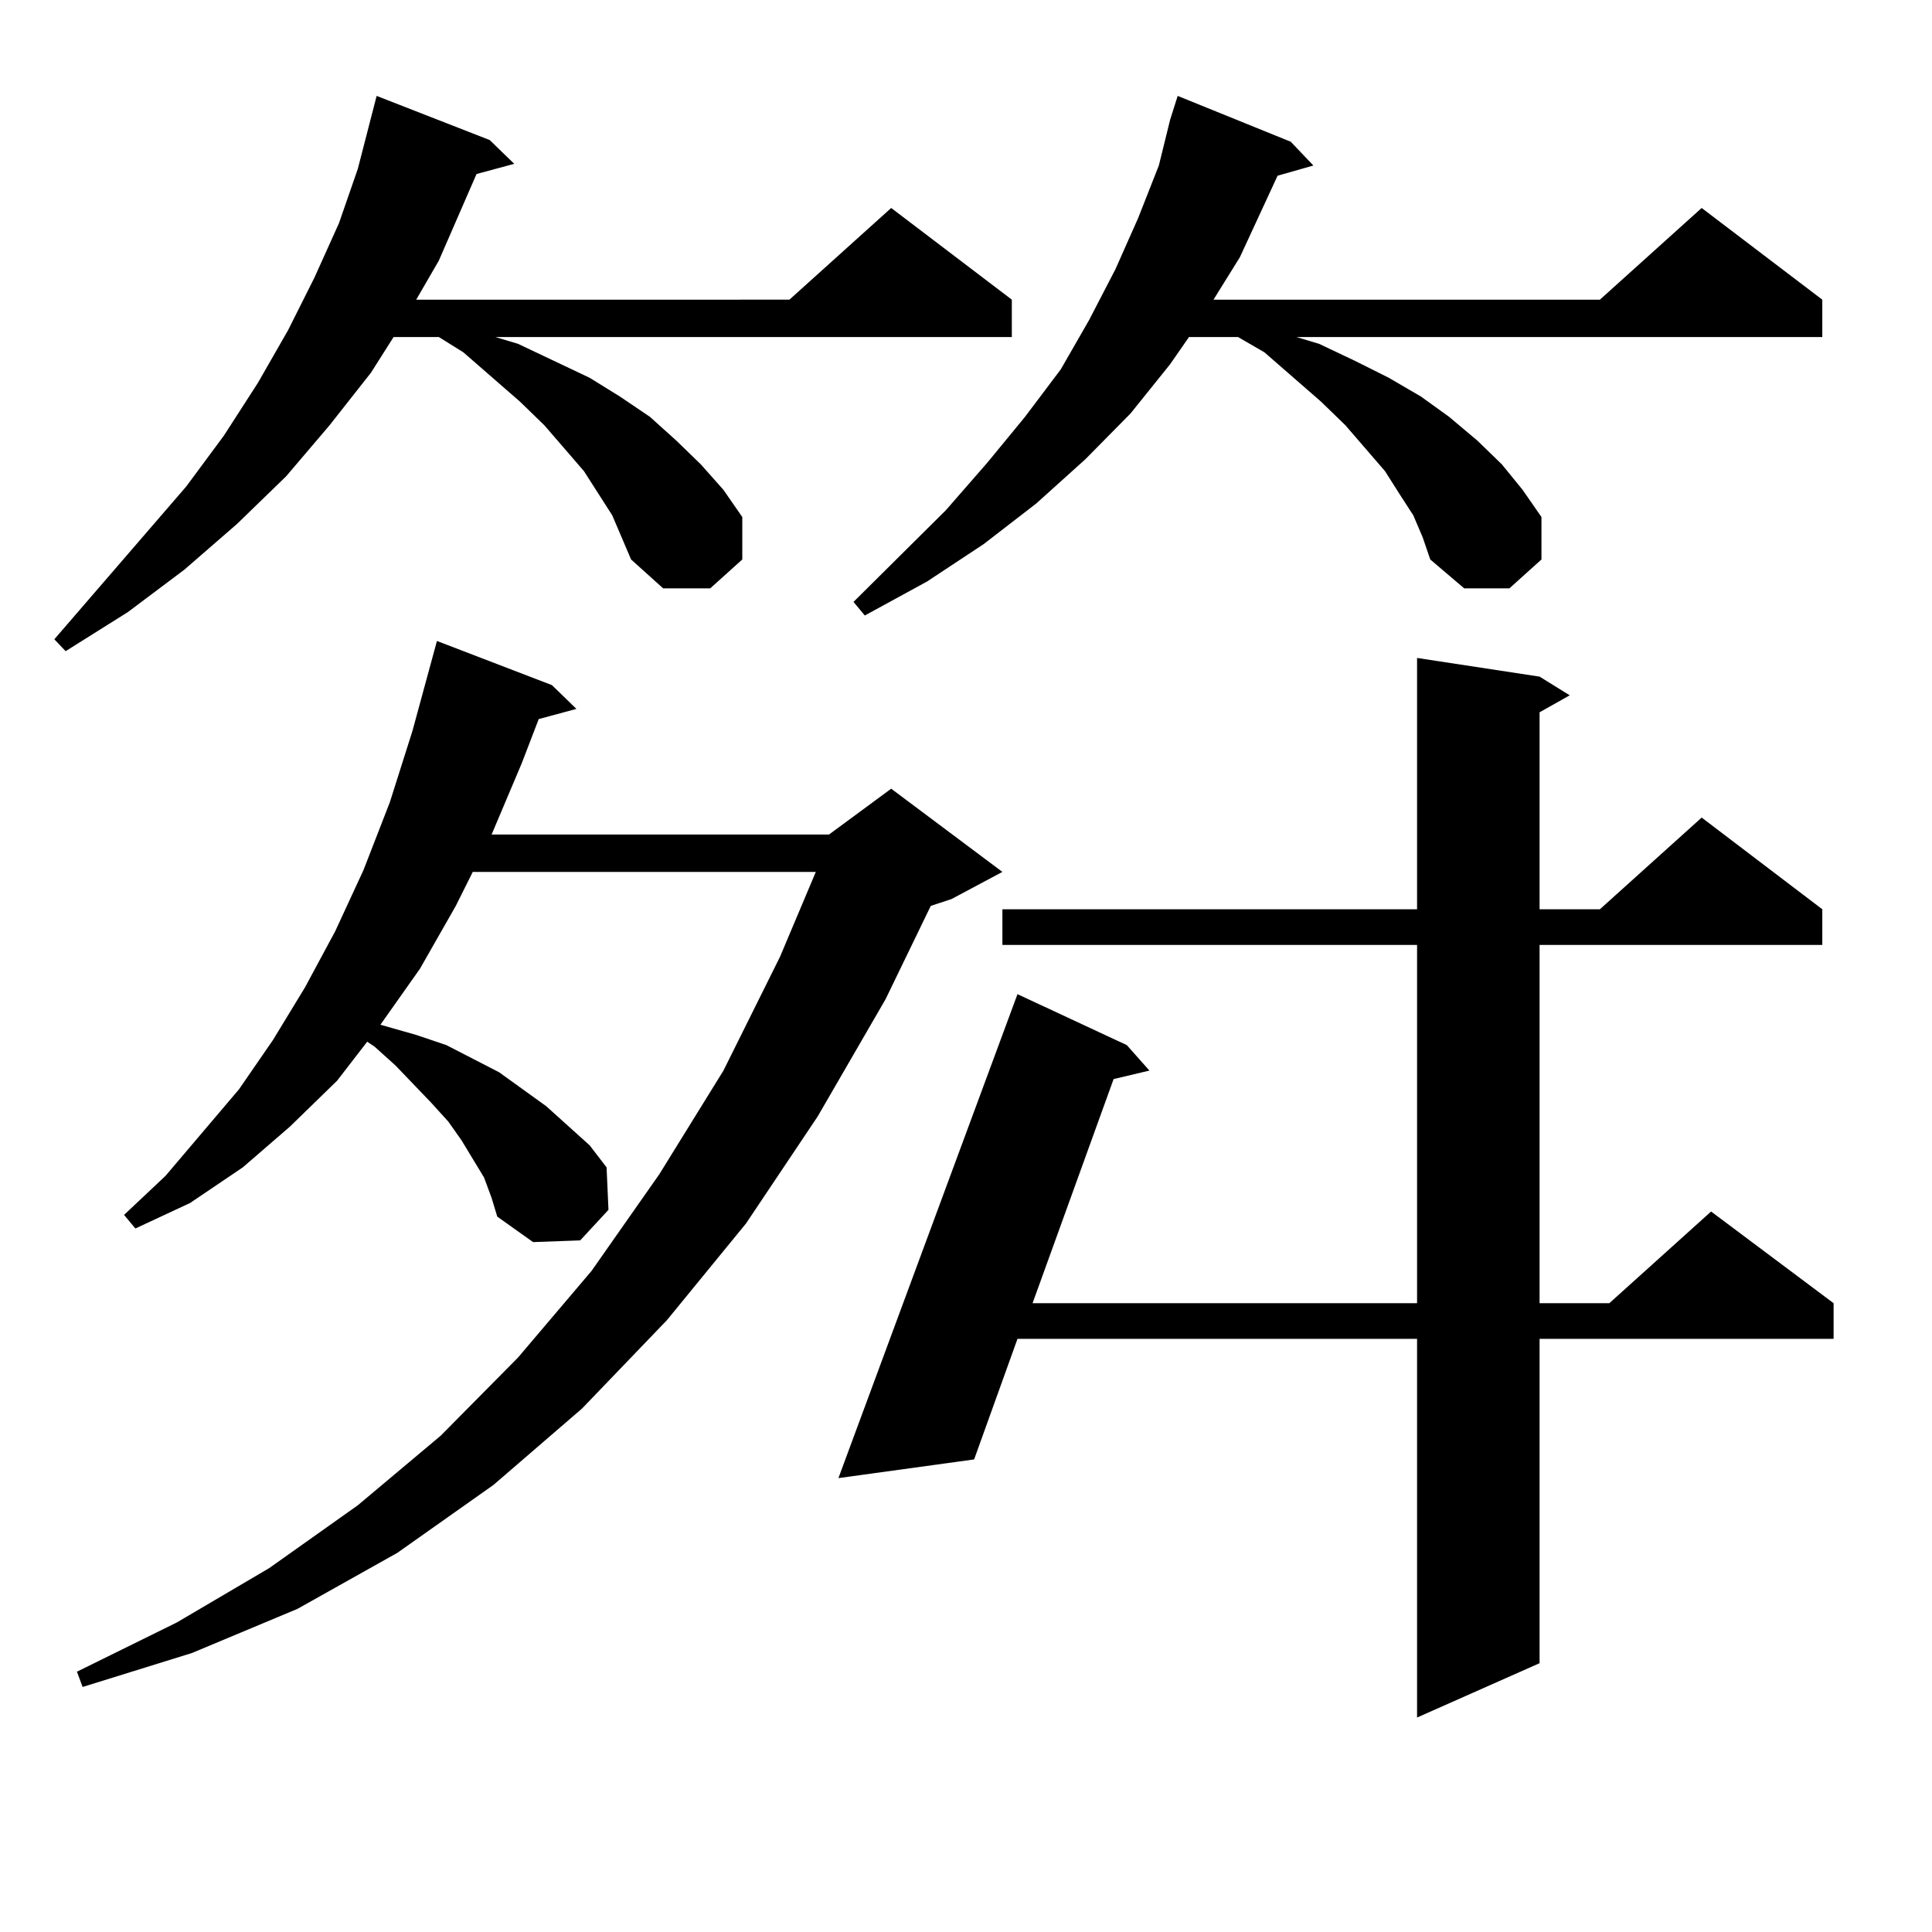 <?xml version="1.0" encoding="utf-8"?>
<!-- Generator: Adobe Illustrator 16.0.0, SVG Export Plug-In . SVG Version: 6.00 Build 0)  -->
<!DOCTYPE svg PUBLIC "-//W3C//DTD SVG 1.1//EN" "http://www.w3.org/Graphics/SVG/1.1/DTD/svg11.dtd">
<svg version="1.1" id="图层_1" xmlns="http://www.w3.org/2000/svg" xmlns:xlink="http://www.w3.org/1999/xlink" x="0px" y="0px"
	 width="1000px" height="1000px" viewBox="0 0 1000 1000" enable-background="new 0 0 1000 1000" xml:space="preserve">
<path d="M316.895,266.727l-14.634-22.852l-20.487-23.73l-12.683-12.305l-29.268-25.488l-12.683-7.91h-23.414l-11.707,18.457
	l-21.463,27.246l-22.438,26.367l-25.365,24.609l-27.316,23.73l-29.268,21.973l-32.194,20.215l-5.854-6.152l68.291-79.102
	l19.512-26.367l17.561-27.246l15.609-27.246l13.658-27.246l12.683-28.125l9.756-28.125l9.756-37.793l58.535,22.852l12.683,12.305
	l-19.512,5.273l-19.512,44.824l-11.707,20.215H408.6l52.682-47.461l62.438,47.461v19.336H256.408l11.707,3.516l18.536,8.789
	l18.536,8.789l15.609,9.668l15.609,10.547l13.658,12.305l12.683,12.305l11.707,13.184l9.756,14.063v21.973l-16.585,14.941h-24.39
	l-16.585-14.941l-4.878-11.426L316.895,266.727z M250.555,609.5l-5.854-9.668l-5.854-9.668l-6.829-9.668l-8.78-9.668l-18.536-19.336
	l-10.731-9.668l-3.902-2.637l-15.609,20.215l-24.39,23.73l-24.39,21.094l-27.316,18.457l-28.292,13.184l-5.854-7.031l21.463-20.215
	l38.048-44.824l17.561-25.488l16.585-27.246l15.609-29.004l14.634-31.641l13.658-35.156l11.707-36.914l12.683-46.582l59.511,22.852
	l12.683,12.305l-19.512,5.273l-8.78,22.852l-15.609,36.914h174.63l32.194-23.73l57.56,43.066L492.5,465.359l-10.731,3.516
	l-23.414,48.34l-35.121,60.645l-37.072,55.371l-40.975,50.098l-43.901,45.703l-45.853,39.551l-49.755,35.156l-51.706,29.004
	l-54.633,22.852l-56.584,17.578l-2.927-7.91l51.706-25.488l47.804-28.125l45.853-32.52l42.926-36.035l39.999-40.43l38.048-44.824
	l35.121-50.098l33.17-53.613l29.268-58.887l18.536-43.945H244.701l-8.78,17.578l-18.536,32.52l-20.487,29.004l18.536,5.273
	l15.609,5.273l13.658,7.031l13.658,7.031l24.39,17.578l22.438,20.215l8.78,11.426l0.976,21.973l-14.634,15.82l-24.39,0.879
	l-18.536-13.184l-2.927-9.668L250.555,609.5z M796.883,350.223l15.609,9.668l-15.609,8.789v101.953h31.219l52.682-47.461
	l62.438,47.461v18.457H796.883v185.449h36.097l52.682-47.461l63.413,47.461v18.457H796.883v167.871l-63.413,28.125V692.996H526.646
	l-22.438,62.402l-70.242,9.668l92.681-250.488l56.584,26.367l11.707,13.184l-18.536,4.395l-41.95,116.016h199.02V489.09H518.841
	v-18.457H733.47V340.555L796.883,350.223z M731.519,266.727l-6.829-10.547l-7.805-12.305l-20.487-23.73l-12.683-12.305
	l-29.268-25.488l-13.658-7.91h-25.365l-9.756,14.063l-20.487,25.488l-23.414,23.73l-25.365,22.852l-27.316,21.094l-29.268,19.336
	l-32.194,17.578l-5.854-7.031l47.804-47.461l21.463-24.609l19.512-23.73l18.536-24.609l14.634-25.488l13.658-26.367l11.707-26.367
	l10.731-27.246l5.854-23.73l3.902-12.305l58.535,23.73l11.707,12.305l-18.536,5.273l-19.512,42.188l-13.658,21.973h199.995
	l52.682-47.461l62.438,47.461v19.336H671.032l11.707,3.516l18.536,8.789l17.561,8.789l16.585,9.668l14.634,10.547l14.634,12.305
	l12.683,12.305l10.731,13.184l9.756,14.063v21.973l-16.585,14.941h-23.414l-17.561-14.941l-3.902-11.426L731.519,266.727z"/>
</svg>
